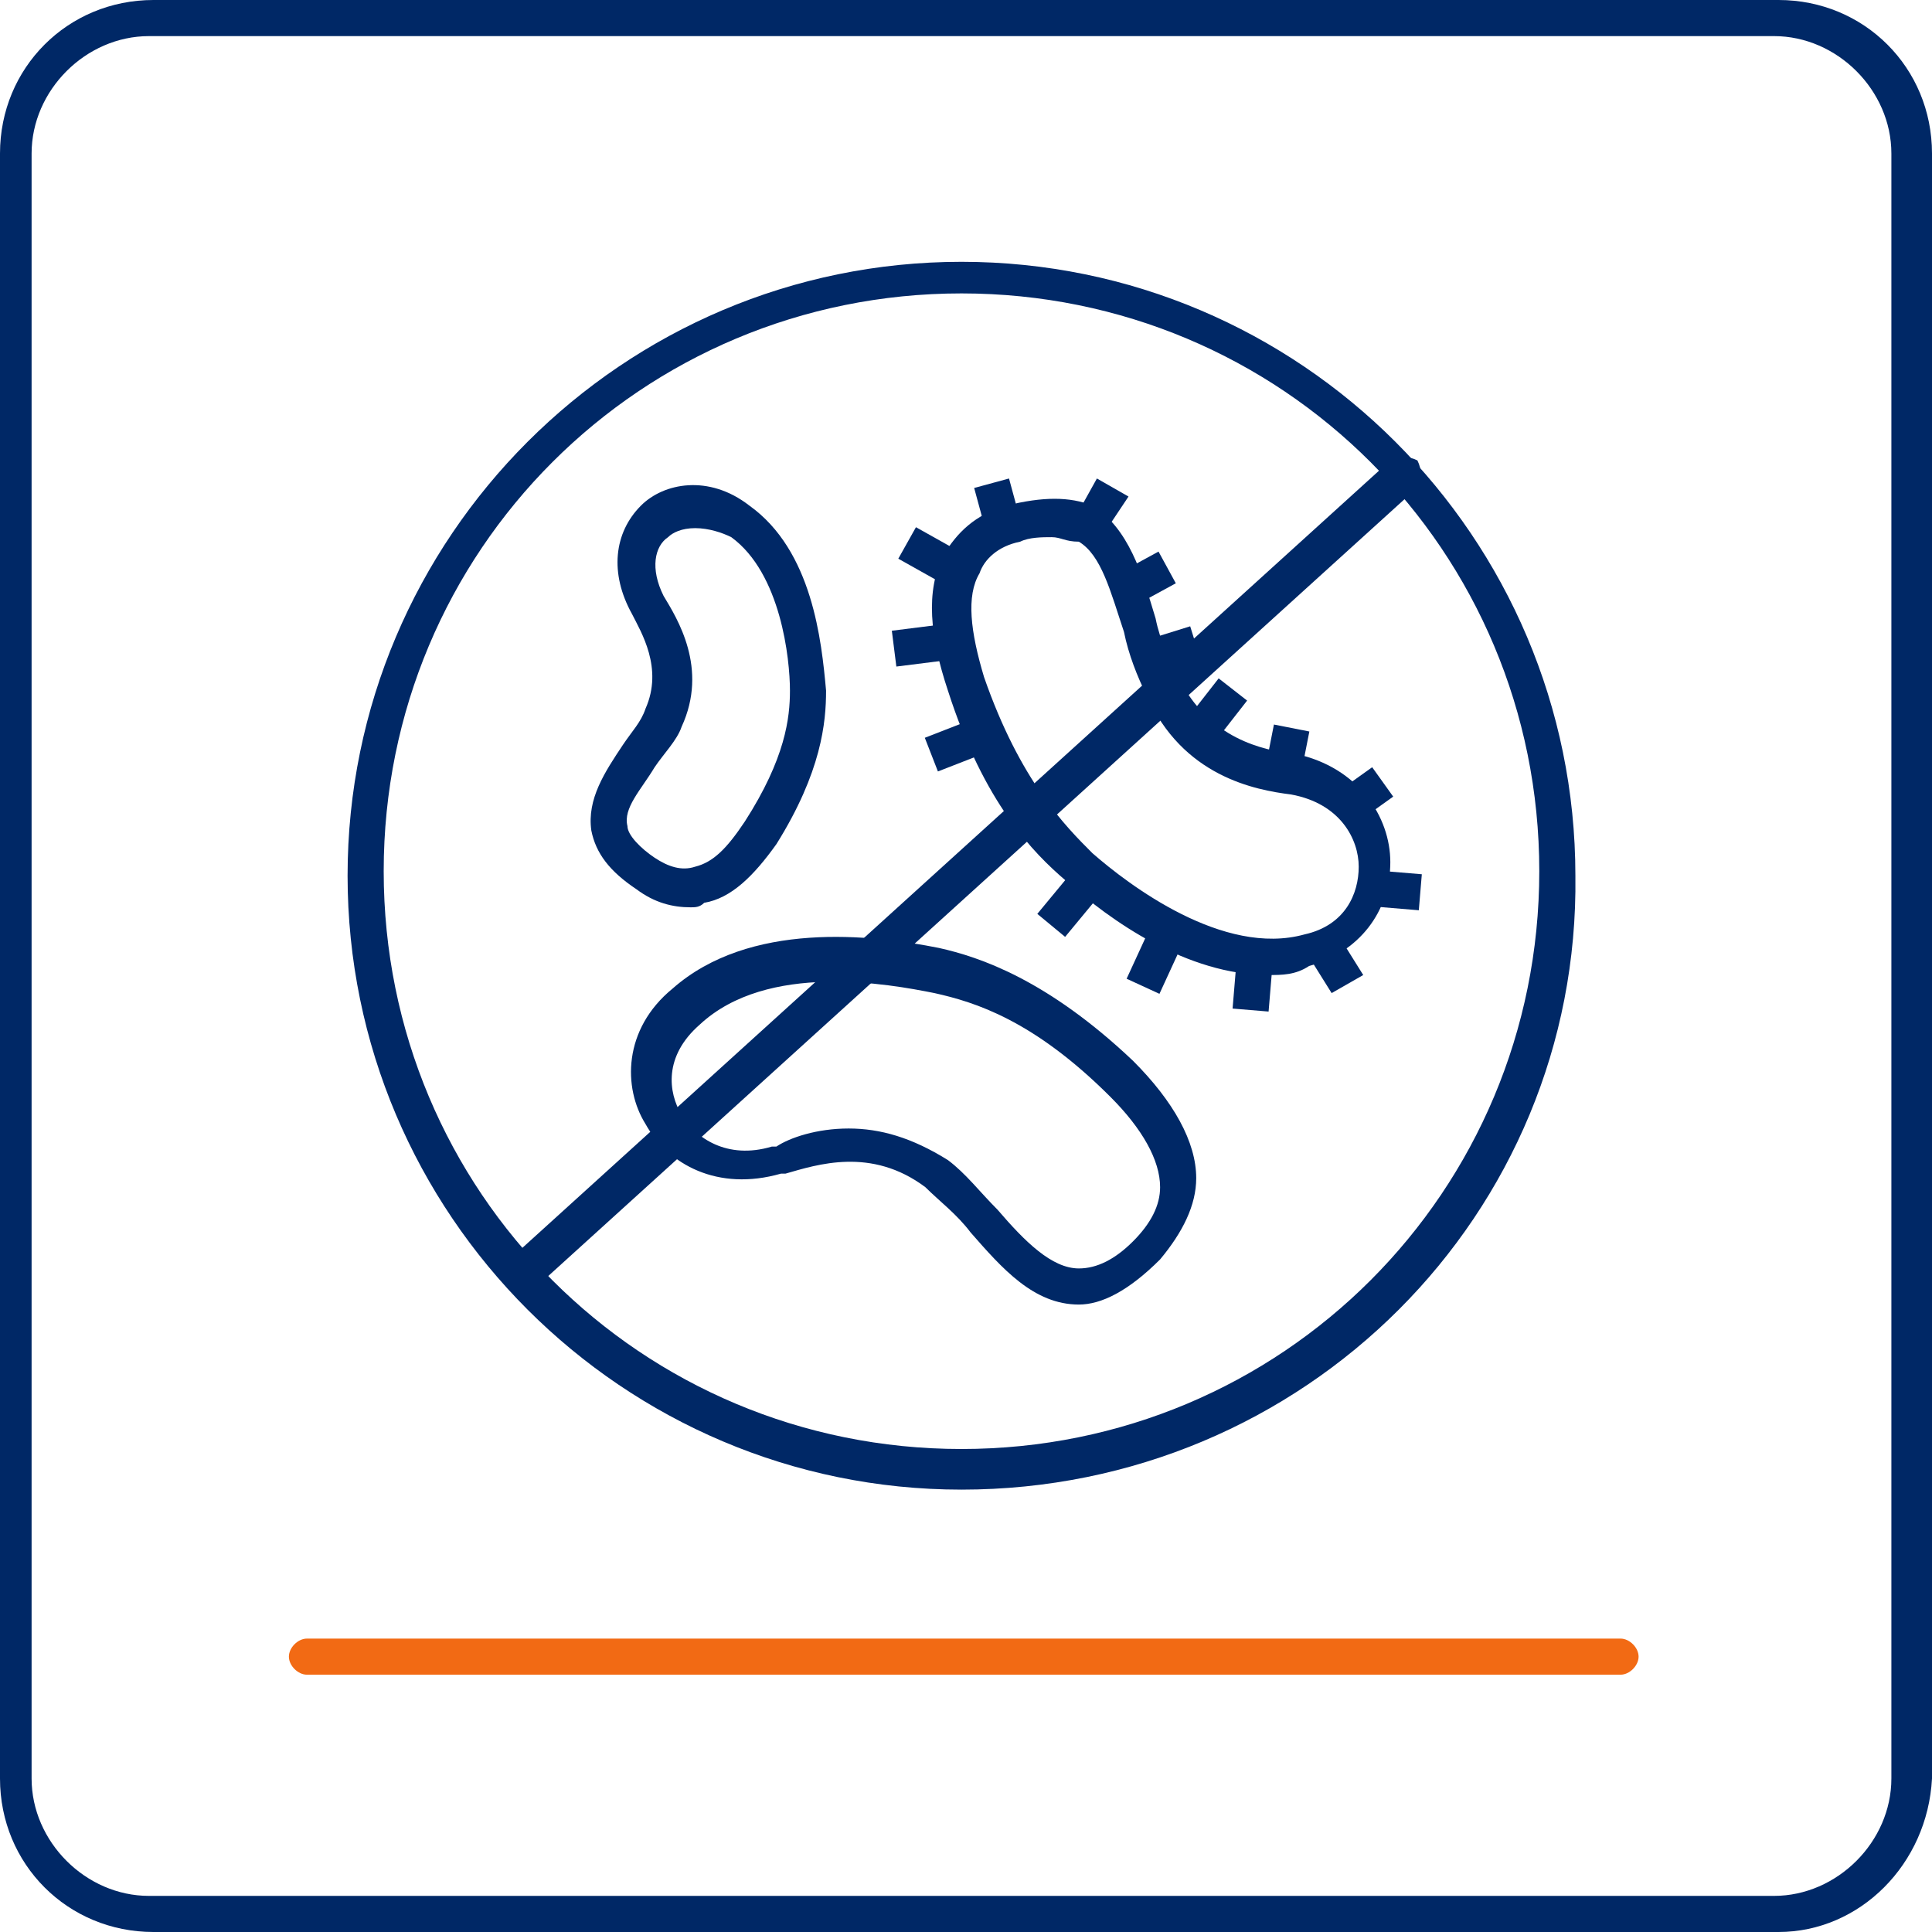 <?xml version="1.0" encoding="utf-8"?>
<!-- Generator: Adobe Illustrator 20.1.0, SVG Export Plug-In . SVG Version: 6.00 Build 0)  -->
<svg version="1.1" id="Laag_1" xmlns="http://www.w3.org/2000/svg" xmlns:xlink="http://www.w3.org/1999/xlink" x="0px" y="0px"
	 viewBox="0 0 42.8 42.8" style="enable-background:new 0 0 42.8 42.8;" xml:space="preserve">
<style type="text/css">
	.st0{fill:#002866;}
	.st1{fill:#F26A14;}
</style>
<g>
	<g>
		<path class="st0" d="M39.4,42.8h-36c-1.9,0-3.4-1.5-3.4-3.4v-36C0,1.5,1.5,0,3.4,0h36c1.9,0,3.4,1.5,3.4,3.4v36
			C42.7,41.3,41.2,42.8,39.4,42.8z M3.3,0.8C1.9,0.8,0.7,2,0.7,3.4v36c0,1.4,1.2,2.6,2.6,2.6h36c1.4,0,2.6-1.2,2.6-2.6v-36
			c0-1.4-1.2-2.6-2.6-2.6C39.3,0.8,3.3,0.8,3.3,0.8z"/>
	</g>
	<g>
		<g>
			<path class="st1" d="M35.9,37.1H6.8c-0.2,0-0.4-0.2-0.4-0.4s0.2-0.4,0.4-0.4h29.1c0.2,0,0.4,0.2,0.4,0.4S36.1,37.1,35.9,37.1z"/>
		</g>
		<g>
			<g>
				<g>
					<g>
						<path class="st0" d="M23.9,28.9C23.8,28.9,23.8,28.9,23.9,28.9c-1,0-1.7-0.8-2.4-1.6c-0.3-0.4-0.7-0.7-1-1
							c-1.2-0.9-2.4-0.5-3.1-0.3h-0.1c-1.4,0.4-2.5-0.2-3-1.1c-0.5-0.8-0.5-2.1,0.6-3c1.7-1.5,4.4-1.2,5.9-0.9
							c0.9,0.2,2.4,0.7,4.3,2.5c0.9,0.9,1.4,1.8,1.4,2.6c0,0.6-0.3,1.2-0.8,1.8l0,0C25,28.6,24.4,28.9,23.9,28.9z M18.8,25
							c0.7,0,1.4,0.2,2.2,0.7c0.4,0.3,0.7,0.7,1.1,1.1c0.6,0.7,1.2,1.3,1.8,1.3c0.4,0,0.8-0.2,1.2-0.6c0.4-0.4,0.6-0.8,0.6-1.2
							c0-0.6-0.4-1.3-1.1-2c-1.7-1.7-3-2.1-3.9-2.3c-1-0.2-3.7-0.7-5.2,0.7c-0.8,0.7-0.7,1.5-0.4,2c0.3,0.5,1,1,2,0.7h0.1
							C17.5,25.2,18.1,25,18.8,25z"/>
					</g>
				</g>
				<g>
					<g>
						<path class="st0" d="M28.1,21.6c-1.8,0-3.5-1.2-4.5-2.1c-0.7-0.6-1.8-1.7-2.6-4.2c-0.4-1.2-0.5-2.2-0.1-3
							c0.3-0.5,0.7-0.9,1.4-1.1c0.8-0.2,1.4-0.2,1.9,0c0.8,0.5,1.1,1.5,1.4,2.5c0.1,0.5,0.3,0.9,0.5,1.3c0.7,1.4,1.9,1.6,2.5,1.7
							l0,0h0.1c1.4,0.3,2.1,1.4,2.1,2.4c0,1.1-0.7,2-1.8,2.3C28.7,21.6,28.4,21.6,28.1,21.6z M23.3,11.9c-0.2,0-0.5,0-0.7,0.1l0,0
							c-0.5,0.1-0.8,0.4-0.9,0.7c-0.3,0.5-0.2,1.3,0.1,2.3c0.8,2.3,1.8,3.3,2.4,3.9c0.8,0.7,2.9,2.3,4.7,1.8
							c0.9-0.2,1.2-0.9,1.2-1.5s-0.4-1.4-1.5-1.6c-0.8-0.1-2.4-0.4-3.2-2.2C25.2,15,25,14.5,24.9,14c-0.3-0.9-0.5-1.7-1-2
							C23.6,12,23.5,11.9,23.3,11.9z"/>
					</g>
					<g>
						
							<rect x="21.7" y="10.7" transform="matrix(0.965 -0.262 0.262 0.965 -2.163 6.17)" class="st0" width="0.8" height="1"/>
					</g>
					<g>
						
							<rect x="24.9" y="12.4" transform="matrix(0.878 -0.479 0.479 0.878 -3.015 13.738)" class="st0" width="1" height="0.8"/>
					</g>
					<g>
						<rect x="25.6" y="14" transform="matrix(0.955 -0.297 0.297 0.955 -3.099 8.375)" class="st0" width="0.9" height="0.8"/>
					</g>
					<g>
						
							<rect x="26.3" y="15.4" transform="matrix(0.615 -0.788 0.788 0.615 -2.112 27.306)" class="st0" width="1.3" height="0.8"/>
					</g>
					<g>
						
							<rect x="28" y="16.3" transform="matrix(0.193 -0.981 0.981 0.193 6.615 41.452)" class="st0" width="1.1" height="0.8"/>
					</g>
					<g>
						
							<rect x="29.7" y="17.2" transform="matrix(0.814 -0.582 0.582 0.814 -4.602 20.863)" class="st0" width="1" height="0.8"/>
					</g>
					<g>
						
							<rect x="30.5" y="19.1" transform="matrix(8.330419e-02 -0.997 0.997 8.330419e-02 8.751 48.891)" class="st0" width="0.8" height="1.1"/>
					</g>
					<g>
						<polygon class="st0" points="29.5,22 29,21.2 29.7,20.8 30.2,21.6 						"/>
					</g>
					<g>
						
							<rect x="27.2" y="21.4" transform="matrix(8.304927e-02 -0.997 0.997 8.304927e-02 3.711 47.684)" class="st0" width="1.1" height="0.8"/>
					</g>
					<g>
						
							<rect x="24.9" y="20.9" transform="matrix(0.418 -0.909 0.909 0.418 -4.448 35.58)" class="st0" width="1.3" height="0.8"/>
					</g>
					<g>
						
							<rect x="23.1" y="19.6" transform="matrix(0.637 -0.77 0.77 0.637 -6.827 25.547)" class="st0" width="1.2" height="0.8"/>
					</g>
					<g>
						<polygon class="st0" points="22,19 21.8,18.8 22.6,17.8 23,18.5 						"/>
					</g>
					<g>
						
							<rect x="20.6" y="16.1" transform="matrix(0.932 -0.363 0.363 0.932 -4.556 8.817)" class="st0" width="1.1" height="0.8"/>
					</g>
					<g>
						
							<rect x="19.8" y="13.9" transform="matrix(0.992 -0.125 0.125 0.992 -1.622 2.659)" class="st0" width="1.3" height="0.8"/>
					</g>
					<g>
						
							<rect x="20.2" y="11.7" transform="matrix(0.489 -0.872 0.872 0.489 -0.18 24.27)" class="st0" width="0.8" height="1.2"/>
					</g>
					<g>
						<polygon class="st0" points="24.4,11.9 23.8,11.5 24.3,10.6 25,11 						"/>
					</g>
				</g>
				<g>
					<g>
						<path class="st0" d="M15.3,20.1c-0.4,0-0.8-0.1-1.2-0.4c-0.6-0.4-0.9-0.8-1-1.3c-0.1-0.7,0.3-1.3,0.7-1.9
							c0.2-0.3,0.4-0.5,0.5-0.8c0.4-0.9-0.1-1.7-0.3-2.1c-0.5-0.9-0.4-1.8,0.2-2.4c0.5-0.5,1.5-0.7,2.4,0c1.4,1,1.6,3,1.7,4.1
							c0,0.7-0.1,1.8-1.1,3.4c-0.5,0.7-1,1.2-1.6,1.3C15.5,20.1,15.4,20.1,15.3,20.1z M15.4,11.7c-0.3,0-0.5,0.1-0.6,0.2
							c-0.3,0.2-0.4,0.7-0.1,1.3c0.3,0.5,1,1.6,0.4,2.9c-0.1,0.3-0.4,0.6-0.6,0.9c-0.3,0.5-0.7,0.9-0.6,1.3c0,0.2,0.3,0.5,0.6,0.7
							l0,0c0.3,0.2,0.6,0.3,0.9,0.2c0.4-0.1,0.7-0.4,1.1-1c0.9-1.4,1-2.3,1-2.9c0-0.7-0.2-2.6-1.3-3.4C16,11.8,15.7,11.7,15.4,11.7z
							"/>
					</g>
				</g>
			</g>
			<g>
				<path class="st0" d="M21.3,33c-7.5,0-13.6-6.1-13.6-13.6S13.8,5.8,21.3,5.8s13.6,6.1,13.6,13.6C35,26.9,28.9,33,21.3,33z
					 M21.3,6.5c-7.1,0-12.8,5.7-12.8,12.8s5.7,12.8,12.8,12.8s12.8-5.7,12.8-12.8S28.4,6.5,21.3,6.5z"/>
			</g>
			<g>
				<path class="st0" d="M11.7,28.5c-0.1,0-0.2,0-0.3-0.1c-0.1-0.2-0.1-0.4,0-0.6l19.4-17.6c0.2-0.1,0.4-0.1,0.6,0
					c0.1,0.2,0.1,0.4,0,0.6L12,28.4C11.9,28.5,11.8,28.5,11.7,28.5z"/>
			</g>
		</g>
	</g>
</g>
</svg>
